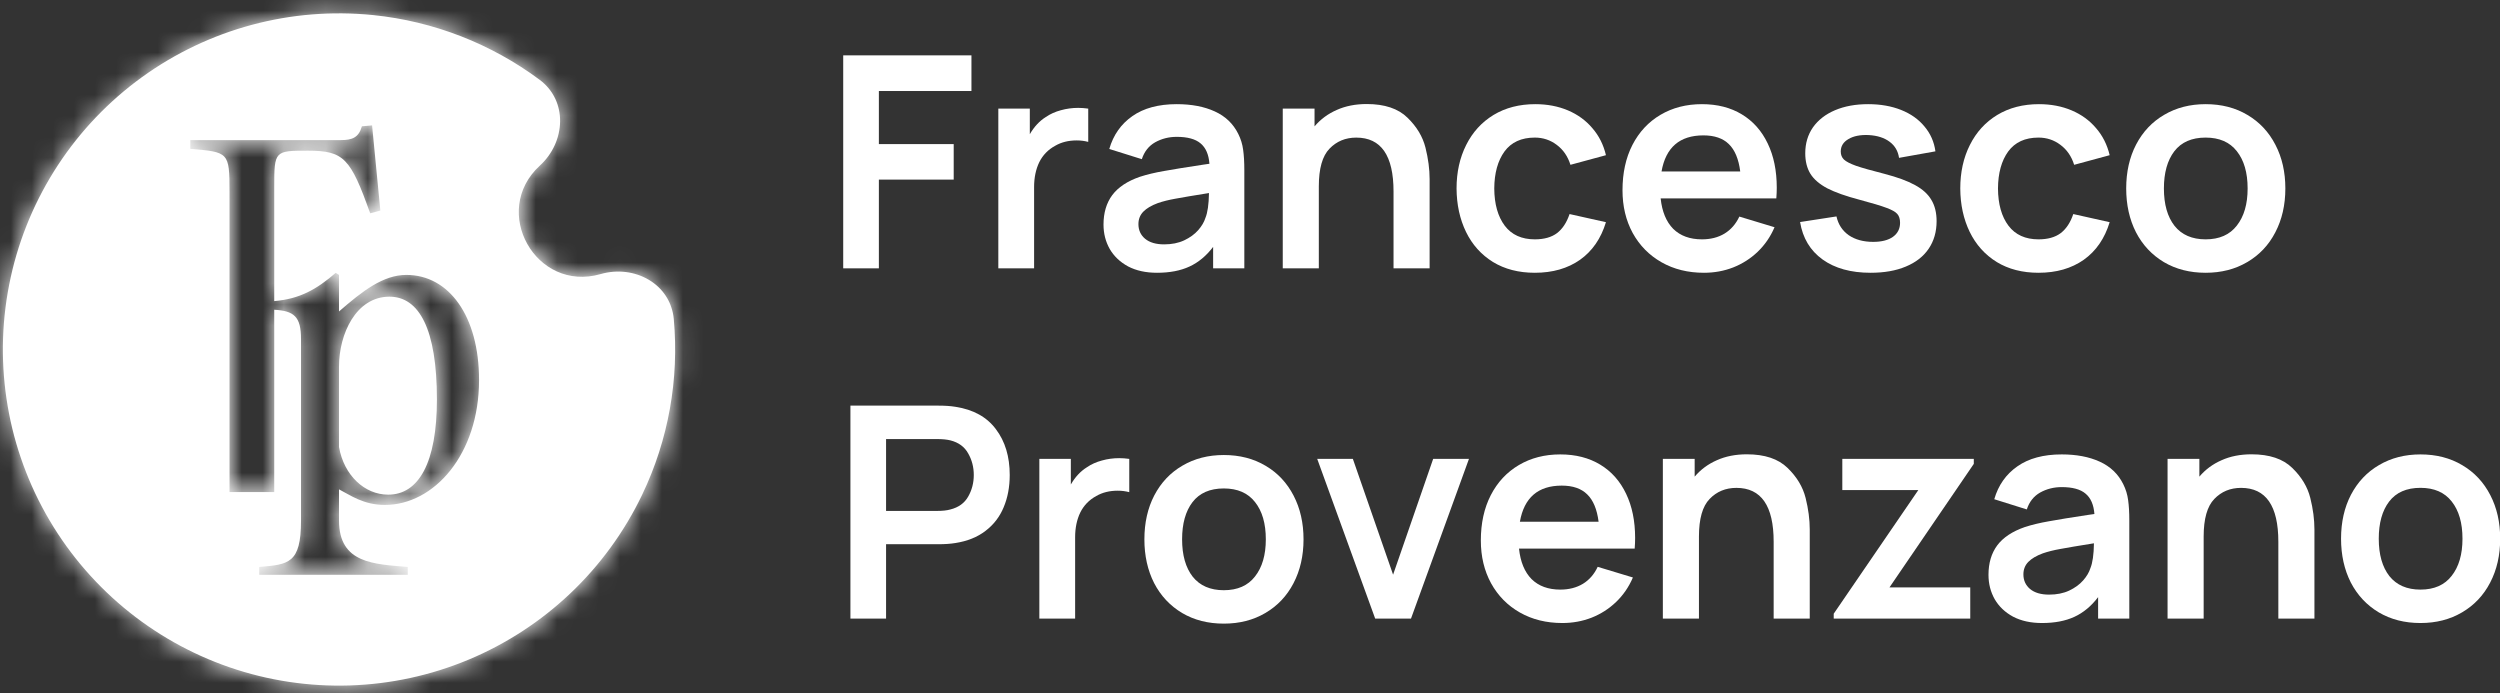 <svg width="119" height="33" viewBox="0 0 119 33" fill="none" xmlns="http://www.w3.org/2000/svg">
<rect x="0" y="0" width="119" height="33" fill="#333333" stroke="none"/>
<mask id="path-1-inside-1_830_11221" fill="white">
<path d="M6.76 3.671C9.941 1.371 13.857 0.32 17.761 0.718C20.651 1.013 23.386 2.086 25.686 3.797C27.033 4.799 26.935 6.75 25.697 7.884C23.328 10.053 25.505 13.936 28.591 13.046C30.204 12.581 31.92 13.516 32.072 15.188C32.331 18.043 31.82 20.936 30.564 23.555C28.867 27.094 25.928 29.885 22.306 31.399C18.685 32.912 14.632 33.041 10.922 31.762C7.211 30.482 4.1 27.884 2.18 24.46C0.261 21.036 -0.333 17.026 0.511 13.194C1.356 9.36 3.58 5.971 6.76 3.671ZM17.227 6.012C17.073 6.538 16.787 6.669 16.216 6.669H9.058V7.086C10.881 7.239 10.925 7.239 10.925 9.124V23.421H13.054V14.743C13.991 14.799 14.328 15.062 14.328 16.137V24.778C14.328 26.831 13.735 26.87 12.339 26.987V27.36H19.41V26.987C17.817 26.851 16.138 26.831 16.137 24.778V23.292C16.668 23.566 17.298 24.035 18.32 24.035C20.66 24.035 22.803 21.63 22.803 18.092C22.803 15.042 21.368 13.086 19.343 13.086C18.241 13.086 17.258 13.849 16.137 14.826V13.086L15.98 12.988C15.058 13.786 14.254 14.23 13.054 14.333V8.904C13.054 7.174 13.077 7.173 14.658 7.173C16.371 7.173 16.678 7.525 17.623 10.154L18.105 10.023L17.711 5.968L17.227 6.012ZM18.536 14.122C19.952 14.122 20.797 15.668 20.797 19.011C20.797 22.021 19.932 23.546 18.477 23.546C17.357 23.546 16.373 22.627 16.137 21.278V17.446C16.137 15.902 16.944 14.123 18.536 14.122Z"/>
</mask>
<path d="M6.76 3.671C9.941 1.371 13.857 0.32 17.761 0.718C20.651 1.013 23.386 2.086 25.686 3.797C27.033 4.799 26.935 6.75 25.697 7.884C23.328 10.053 25.505 13.936 28.591 13.046C30.204 12.581 31.92 13.516 32.072 15.188C32.331 18.043 31.82 20.936 30.564 23.555C28.867 27.094 25.928 29.885 22.306 31.399C18.685 32.912 14.632 33.041 10.922 31.762C7.211 30.482 4.1 27.884 2.18 24.46C0.261 21.036 -0.333 17.026 0.511 13.194C1.356 9.36 3.58 5.971 6.76 3.671ZM17.227 6.012C17.073 6.538 16.787 6.669 16.216 6.669H9.058V7.086C10.881 7.239 10.925 7.239 10.925 9.124V23.421H13.054V14.743C13.991 14.799 14.328 15.062 14.328 16.137V24.778C14.328 26.831 13.735 26.87 12.339 26.987V27.36H19.41V26.987C17.817 26.851 16.138 26.831 16.137 24.778V23.292C16.668 23.566 17.298 24.035 18.32 24.035C20.66 24.035 22.803 21.63 22.803 18.092C22.803 15.042 21.368 13.086 19.343 13.086C18.241 13.086 17.258 13.849 16.137 14.826V13.086L15.98 12.988C15.058 13.786 14.254 14.23 13.054 14.333V8.904C13.054 7.174 13.077 7.173 14.658 7.173C16.371 7.173 16.678 7.525 17.623 10.154L18.105 10.023L17.711 5.968L17.227 6.012ZM18.536 14.122C19.952 14.122 20.797 15.668 20.797 19.011C20.797 22.021 19.932 23.546 18.477 23.546C17.357 23.546 16.373 22.627 16.137 21.278V17.446C16.137 15.902 16.944 14.123 18.536 14.122Z" fill="white"/>
<path d="M6.76 3.671L5.555 2.004L5.555 2.004L6.76 3.671ZM17.761 0.718L17.97 -1.328L17.97 -1.328L17.761 0.718ZM25.686 3.797L26.914 2.146L26.914 2.146L25.686 3.797ZM25.697 7.884L24.308 6.367L24.308 6.367L25.697 7.884ZM28.591 13.046L28.022 11.069L28.022 11.069L28.591 13.046ZM32.072 15.188L34.12 15.002L34.12 15.002L32.072 15.188ZM30.564 23.555L32.419 24.444L32.419 24.444L30.564 23.555ZM22.306 31.399L23.099 33.297L23.099 33.297L22.306 31.399ZM10.922 31.762L10.251 33.706L10.251 33.706L10.922 31.762ZM2.18 24.46L0.386 25.466L0.386 25.466L2.18 24.46ZM0.511 13.194L-1.497 12.751L-1.497 12.751L0.511 13.194ZM17.227 6.012L17.041 3.963L15.646 4.09L15.253 5.435L17.227 6.012ZM9.058 6.669V4.612H7.001V6.669H9.058ZM9.058 7.086H7.001V8.977L8.886 9.136L9.058 7.086ZM10.925 23.421H8.868V25.478H10.925V23.421ZM13.054 23.421V25.478H15.111V23.421H13.054ZM13.054 14.743L13.177 12.69L10.997 12.56V14.743H13.054ZM14.328 24.778L16.385 24.779V24.778H14.328ZM12.339 26.987L12.167 24.938L10.283 25.096V26.987H12.339ZM12.339 27.36H10.283V29.416H12.339V27.36ZM19.41 27.36V29.416H21.467V27.36H19.41ZM19.41 26.987H21.467V25.1L19.586 24.938L19.41 26.987ZM16.137 24.778H14.08V24.779L16.137 24.778ZM16.137 23.292L17.08 21.464L14.08 19.917V23.292H16.137ZM18.32 24.035L18.32 26.092H18.32L18.32 24.035ZM22.803 18.092L24.86 18.092V18.092H22.803ZM19.343 13.086L19.343 11.029H19.342L19.343 13.086ZM16.137 14.826H14.08V19.35L17.489 16.377L16.137 14.826ZM16.137 13.086H18.194V11.942L17.223 11.339L16.137 13.086ZM15.98 12.988L17.066 11.241L15.779 10.442L14.634 11.433L15.98 12.988ZM13.054 14.333H10.997V16.574L13.23 16.383L13.054 14.333ZM13.054 8.904L10.997 8.904V8.904H13.054ZM14.658 7.173L14.658 5.116H14.658V7.173ZM17.623 10.154L15.687 10.85L16.33 12.64L18.165 12.139L17.623 10.154ZM18.105 10.023L18.647 12.007L20.32 11.55L20.152 9.823L18.105 10.023ZM17.711 5.968L19.758 5.769L19.56 3.734L17.524 3.919L17.711 5.968ZM18.536 14.122V12.065L18.535 12.065L18.536 14.122ZM20.797 19.011L22.855 19.011V19.011H20.797ZM18.477 23.546L18.477 25.603H18.477L18.477 23.546ZM16.137 21.278H14.08V21.457L14.111 21.633L16.137 21.278ZM6.76 3.671L7.966 5.338C10.738 3.333 14.15 2.417 17.553 2.764L17.761 0.718L17.97 -1.328C13.563 -1.778 9.144 -0.592 5.555 2.004L6.76 3.671ZM17.761 0.718L17.553 2.764C20.07 3.021 22.454 3.956 24.459 5.448L25.686 3.797L26.914 2.146C24.317 0.215 21.231 -0.996 17.97 -1.328L17.761 0.718ZM25.686 3.797L24.459 5.448C24.558 5.521 24.606 5.61 24.604 5.761C24.602 5.939 24.517 6.175 24.308 6.367L25.697 7.884L27.086 9.401C29.064 7.59 29.517 4.083 26.914 2.146L25.686 3.797ZM25.697 7.884L24.308 6.367C20.335 10.004 23.987 16.514 29.161 15.023L28.591 13.046L28.022 11.069C27.023 11.357 26.321 10.102 27.086 9.401L25.697 7.884ZM28.591 13.046L29.161 15.023C29.433 14.944 29.679 14.995 29.832 15.086C29.962 15.163 30.012 15.251 30.023 15.374L32.072 15.188L34.12 15.002C33.827 11.771 30.599 10.327 28.022 11.069L28.591 13.046ZM32.072 15.188L30.023 15.374C30.25 17.862 29.804 20.383 28.709 22.665L30.564 23.555L32.419 24.444C33.836 21.489 34.413 18.224 34.12 15.002L32.072 15.188ZM30.564 23.555L28.709 22.665C27.23 25.749 24.669 28.182 21.513 29.501L22.306 31.399L23.099 33.297C27.186 31.589 30.503 28.438 32.419 24.444L30.564 23.555ZM22.306 31.399L21.513 29.501C18.357 30.819 14.826 30.932 11.592 29.817L10.922 31.762L10.251 33.706C14.439 35.15 19.012 35.004 23.099 33.297L22.306 31.399ZM10.922 31.762L11.592 29.817C8.358 28.702 5.647 26.438 3.975 23.454L2.18 24.46L0.386 25.466C2.552 29.33 6.063 32.263 10.251 33.706L10.922 31.762ZM2.18 24.46L3.975 23.454C2.302 20.471 1.784 16.976 2.52 13.636L0.511 13.194L-1.497 12.751C-2.45 17.077 -1.78 21.602 0.386 25.466L2.18 24.46ZM0.511 13.194L2.52 13.636C3.256 10.296 5.194 7.342 7.966 5.338L6.76 3.671L5.555 2.004C1.966 4.6 -0.544 8.425 -1.497 12.751L0.511 13.194ZM17.227 6.012L15.253 5.435C15.254 5.43 15.283 5.332 15.372 5.197C15.471 5.048 15.618 4.897 15.809 4.78C15.99 4.67 16.145 4.632 16.214 4.619C16.276 4.607 16.29 4.612 16.216 4.612V6.669V8.726C16.59 8.726 17.283 8.699 17.947 8.295C18.703 7.836 19.041 7.137 19.201 6.589L17.227 6.012ZM16.216 6.669V4.612H9.058V6.669V8.726H16.216V6.669ZM9.058 6.669H7.001V7.086H9.058H11.115V6.669H9.058ZM9.058 7.086L8.886 9.136C8.943 9.141 8.997 9.145 9.05 9.15C9.102 9.154 9.151 9.158 9.198 9.162C9.293 9.171 9.375 9.179 9.448 9.186C9.484 9.19 9.517 9.194 9.547 9.197C9.577 9.201 9.603 9.204 9.627 9.207C9.65 9.211 9.67 9.214 9.686 9.216C9.702 9.219 9.715 9.221 9.723 9.223C9.732 9.224 9.736 9.225 9.736 9.225C9.736 9.226 9.732 9.224 9.723 9.222C9.714 9.219 9.701 9.215 9.683 9.209C9.665 9.202 9.642 9.193 9.615 9.182C9.562 9.158 9.491 9.121 9.413 9.068C9.373 9.041 9.333 9.01 9.292 8.975C9.252 8.941 9.212 8.903 9.174 8.862C9.136 8.822 9.101 8.78 9.069 8.737C9.037 8.694 9.008 8.651 8.984 8.61C8.935 8.527 8.903 8.453 8.882 8.397C8.872 8.369 8.865 8.345 8.859 8.327C8.854 8.308 8.851 8.293 8.849 8.284C8.847 8.275 8.846 8.269 8.846 8.269C8.846 8.269 8.846 8.273 8.847 8.281C8.848 8.289 8.85 8.301 8.851 8.317C8.852 8.334 8.854 8.353 8.855 8.377C8.857 8.4 8.858 8.426 8.859 8.457C8.861 8.487 8.862 8.52 8.863 8.556C8.865 8.629 8.866 8.712 8.867 8.808C8.867 8.903 8.868 9.008 8.868 9.124H10.925H12.982C12.982 8.691 12.982 8.2 12.931 7.783C12.88 7.364 12.742 6.654 12.176 6.049C11.611 5.447 10.915 5.264 10.514 5.186C10.116 5.108 9.637 5.071 9.231 5.036L9.058 7.086ZM10.925 9.124H8.868V23.421H10.925H12.982V9.124H10.925ZM10.925 23.421V25.478H13.054V23.421V21.364H10.925V23.421ZM13.054 23.421H15.111V14.743H13.054H10.997V23.421H13.054ZM13.054 14.743L12.932 16.797C13.097 16.806 13.112 16.82 13.053 16.803C12.974 16.779 12.768 16.699 12.567 16.492C12.365 16.284 12.292 16.076 12.271 15.995C12.255 15.934 12.271 15.958 12.271 16.137H14.328H16.385C16.385 15.508 16.316 14.446 15.517 13.624C14.729 12.813 13.688 12.72 13.177 12.69L13.054 14.743ZM14.328 16.137H12.271V24.778H14.328H16.385V16.137H14.328ZM14.328 24.778L12.271 24.778C12.271 24.988 12.263 25.145 12.252 25.262C12.241 25.379 12.228 25.436 12.224 25.45C12.221 25.462 12.232 25.414 12.277 25.334C12.3 25.294 12.331 25.247 12.37 25.198C12.41 25.149 12.456 25.101 12.506 25.058C12.609 24.968 12.707 24.915 12.771 24.888C12.83 24.863 12.856 24.86 12.821 24.867C12.786 24.875 12.721 24.885 12.603 24.898C12.484 24.911 12.35 24.922 12.167 24.938L12.339 26.987L12.512 29.037C12.816 29.012 13.256 28.979 13.657 28.895C14.084 28.807 14.675 28.624 15.208 28.16C16.291 27.216 16.385 25.794 16.385 24.779L14.328 24.778ZM12.339 26.987H10.283V27.36H12.339H14.396V26.987H12.339ZM12.339 27.36V29.416H19.41V27.36V25.302H12.339V27.36ZM19.41 27.36H21.467V26.987H19.41H17.353V27.36H19.41ZM19.41 26.987L19.586 24.938C19.132 24.899 18.821 24.879 18.511 24.836C18.21 24.794 18.072 24.748 18.021 24.726C17.998 24.715 18.093 24.757 18.171 24.882C18.241 24.995 18.194 25.012 18.194 24.778L16.137 24.778L14.08 24.779C14.081 25.571 14.244 26.36 14.679 27.058C15.122 27.768 15.736 28.208 16.332 28.477C17.356 28.938 18.636 28.985 19.234 29.037L19.41 26.987ZM16.137 24.778H18.194V23.292H16.137H14.08V24.778H16.137ZM16.137 23.292L15.195 25.12C15.448 25.251 16.661 26.092 18.32 26.092L18.32 24.035L18.32 21.978C17.935 21.978 17.889 21.881 17.08 21.464L16.137 23.292ZM18.32 24.035L18.32 26.092C22.213 26.092 24.86 22.298 24.86 18.092L22.803 18.092L20.746 18.092C20.746 20.962 19.106 21.978 18.32 21.978L18.32 24.035ZM22.803 18.092H24.86C24.86 16.27 24.435 14.569 23.515 13.262C22.562 11.908 21.099 11.029 19.343 11.029L19.343 13.086L19.342 15.143C19.611 15.143 19.878 15.243 20.15 15.629C20.454 16.061 20.746 16.864 20.746 18.092H22.803ZM19.343 13.086L19.342 11.029C18.296 11.029 17.408 11.396 16.692 11.824C15.995 12.24 15.348 12.785 14.785 13.276L16.137 14.826L17.489 16.377C18.047 15.89 18.452 15.565 18.802 15.355C19.134 15.158 19.288 15.143 19.343 15.143L19.343 13.086ZM16.137 14.826H18.194V13.086H16.137H14.08V14.826H16.137ZM16.137 13.086L17.223 11.339L17.066 11.241L15.98 12.988L14.895 14.736L15.052 14.833L16.137 13.086ZM15.98 12.988L14.634 11.433C13.929 12.043 13.519 12.229 12.878 12.284L13.054 14.333L13.23 16.383C14.989 16.231 16.188 15.529 17.326 14.544L15.98 12.988ZM13.054 14.333H15.111V8.904H13.054H10.997V14.333H13.054ZM13.054 8.904L15.111 8.904C15.111 8.685 15.112 8.518 15.115 8.379C15.118 8.238 15.123 8.164 15.127 8.129C15.132 8.09 15.129 8.153 15.09 8.266C15.046 8.393 14.952 8.596 14.763 8.798C14.57 9.004 14.359 9.121 14.2 9.182C14.06 9.236 13.97 9.244 13.987 9.242C14.002 9.241 14.055 9.236 14.181 9.233C14.305 9.23 14.454 9.23 14.658 9.23V7.173V5.116C14.316 5.116 13.871 5.112 13.494 5.158C13.114 5.204 12.366 5.341 11.764 5.982C11.189 6.594 11.077 7.322 11.038 7.678C10.996 8.059 10.997 8.512 10.997 8.904L13.054 8.904ZM14.658 7.173L14.658 9.23C14.841 9.23 14.97 9.235 15.065 9.243C15.158 9.251 15.194 9.26 15.193 9.26C15.146 9.247 15.037 9.197 14.961 9.119C14.929 9.086 14.992 9.137 15.139 9.451C15.283 9.759 15.452 10.195 15.687 10.85L17.623 10.154L19.559 9.459C19.322 8.799 19.098 8.205 18.865 7.708C18.635 7.216 18.337 6.685 17.896 6.236C16.855 5.176 15.572 5.116 14.658 5.116L14.658 7.173ZM17.623 10.154L18.165 12.139L18.647 12.007L18.105 10.023L17.563 8.038L17.081 8.17L17.623 10.154ZM18.105 10.023L20.152 9.823L19.758 5.769L17.711 5.968L15.663 6.167L16.058 10.222L18.105 10.023ZM17.711 5.968L17.524 3.919L17.041 3.963L17.227 6.012L17.413 8.06L17.897 8.016L17.711 5.968ZM18.536 14.122V16.179C18.492 16.179 18.389 16.16 18.298 16.095C18.226 16.044 18.262 16.036 18.345 16.207C18.534 16.598 18.741 17.453 18.741 19.011H20.797H22.855C22.855 17.226 22.638 15.636 22.05 14.418C21.744 13.786 21.304 13.182 20.675 12.737C20.027 12.278 19.287 12.065 18.536 12.065V14.122ZM20.797 19.011L18.741 19.011C18.741 20.375 18.535 21.121 18.362 21.45C18.287 21.593 18.255 21.587 18.315 21.548C18.343 21.529 18.38 21.511 18.418 21.5C18.455 21.489 18.478 21.489 18.477 21.489L18.477 23.546L18.477 25.603C20.103 25.603 21.317 24.671 22.004 23.364C22.627 22.179 22.855 20.657 22.855 19.011L20.797 19.011ZM18.477 23.546L18.478 21.489C18.5 21.489 18.471 21.502 18.399 21.433C18.324 21.361 18.212 21.201 18.164 20.924L16.137 21.278L14.111 21.633C14.477 23.726 16.132 25.602 18.477 25.603L18.477 23.546ZM16.137 21.278H18.194V17.446H16.137H14.08V21.278H16.137ZM16.137 17.446H18.194C18.194 16.988 18.322 16.553 18.482 16.299C18.554 16.184 18.601 16.155 18.595 16.159C18.591 16.162 18.579 16.169 18.56 16.174C18.542 16.18 18.532 16.179 18.537 16.179L18.536 14.122L18.535 12.065C16.847 12.066 15.664 13.05 14.998 14.111C14.355 15.134 14.08 16.36 14.08 17.446H16.137Z" fill="white" mask="url(#path-1-inside-1_830_11221)"/>
<path d="M115.214 29.656C114.463 29.656 113.802 29.487 113.229 29.149C112.656 28.806 112.213 28.332 111.898 27.727C111.589 27.117 111.434 26.422 111.434 25.643C111.434 24.855 111.591 24.157 111.905 23.552C112.225 22.942 112.67 22.47 113.243 22.137C113.816 21.799 114.473 21.63 115.214 21.63C115.97 21.63 116.634 21.801 117.207 22.144C117.78 22.482 118.223 22.956 118.538 23.566C118.852 24.172 119.009 24.864 119.009 25.643C119.009 26.427 118.85 27.124 118.531 27.734C118.216 28.34 117.77 28.811 117.193 29.149C116.62 29.487 115.961 29.656 115.214 29.656ZM115.214 28.065C115.867 28.065 116.362 27.847 116.7 27.41C117.043 26.974 117.214 26.385 117.214 25.643C117.214 24.892 117.043 24.301 116.7 23.869C116.362 23.437 115.867 23.221 115.214 23.221C114.553 23.221 114.055 23.439 113.722 23.876C113.393 24.308 113.229 24.897 113.229 25.643C113.229 26.399 113.398 26.992 113.736 27.424C114.079 27.851 114.571 28.065 115.214 28.065Z" fill="white"/>
<path d="M107.175 21.625C108.024 21.625 108.67 21.841 109.111 22.273C109.552 22.7 109.839 23.176 109.97 23.702C110.101 24.228 110.167 24.727 110.167 25.202V29.447H108.449V25.786C108.449 24.078 107.858 23.223 106.675 23.223C106.163 23.223 105.739 23.399 105.401 23.751C105.063 24.099 104.894 24.695 104.894 25.54V29.447H103.176V21.843H104.69V22.688C104.976 22.35 105.328 22.09 105.746 21.907C106.163 21.719 106.64 21.625 107.175 21.625Z" fill="white"/>
<path d="M101.066 23.045C101.188 23.289 101.266 23.543 101.299 23.805C101.336 24.064 101.355 24.387 101.355 24.777V29.445H99.87V28.424C99.546 28.851 99.17 29.163 98.743 29.36C98.316 29.558 97.802 29.656 97.201 29.656C96.666 29.656 96.206 29.555 95.821 29.353C95.441 29.147 95.15 28.87 94.948 28.523C94.751 28.175 94.652 27.788 94.652 27.361C94.652 26.802 94.791 26.335 95.068 25.96C95.349 25.584 95.788 25.293 96.384 25.087C96.718 24.979 97.1 24.887 97.532 24.812C97.969 24.732 98.59 24.631 99.398 24.509L99.694 24.467C99.661 24.026 99.52 23.702 99.271 23.496C99.027 23.289 98.649 23.186 98.138 23.186C97.762 23.186 97.419 23.273 97.109 23.446C96.804 23.62 96.593 23.888 96.476 24.249L94.927 23.763C95.119 23.097 95.486 22.576 96.025 22.2C96.565 21.82 97.269 21.63 98.138 21.63C98.842 21.63 99.445 21.745 99.947 21.975C100.454 22.205 100.827 22.562 101.066 23.045ZM99.503 27.044C99.607 26.795 99.663 26.401 99.672 25.861C98.935 25.979 98.405 26.068 98.081 26.129C97.762 26.185 97.48 26.256 97.236 26.34C96.931 26.453 96.701 26.589 96.546 26.748C96.391 26.908 96.314 27.105 96.314 27.34C96.314 27.626 96.42 27.858 96.631 28.037C96.847 28.215 97.149 28.304 97.539 28.304C97.9 28.304 98.217 28.241 98.49 28.114C98.766 27.983 98.989 27.821 99.158 27.628C99.327 27.436 99.442 27.241 99.503 27.044Z" fill="white"/>
<path d="M93.784 29.446H87.285V29.213L91.312 23.327H87.694V21.842H93.953V22.081L89.939 27.96H93.784V29.446Z" fill="white"/>
<path d="M83.151 21.625C84.001 21.625 84.646 21.841 85.088 22.273C85.529 22.7 85.815 23.176 85.947 23.702C86.078 24.228 86.144 24.727 86.144 25.202V29.447H84.426V25.786C84.426 24.078 83.834 23.223 82.652 23.223C82.14 23.223 81.715 23.399 81.377 23.751C81.039 24.099 80.87 24.695 80.87 25.54V29.447H79.152V21.843H80.666V22.688C80.952 22.35 81.304 22.09 81.722 21.907C82.14 21.719 82.616 21.625 83.151 21.625Z" fill="white"/>
<path d="M72.305 26.115C72.371 26.744 72.57 27.227 72.903 27.565C73.241 27.898 73.697 28.065 74.269 28.065C74.682 28.065 75.041 27.973 75.346 27.79C75.651 27.603 75.886 27.333 76.05 26.981L77.726 27.488C77.534 27.938 77.266 28.328 76.924 28.656C76.585 28.98 76.196 29.229 75.755 29.403C75.318 29.572 74.856 29.656 74.368 29.656C73.607 29.656 72.934 29.489 72.347 29.156C71.76 28.823 71.303 28.358 70.974 27.762C70.65 27.166 70.488 26.488 70.488 25.727C70.488 24.906 70.645 24.188 70.96 23.573C71.279 22.953 71.725 22.475 72.298 22.137C72.87 21.799 73.528 21.63 74.269 21.63C75.001 21.63 75.635 21.792 76.17 22.116C76.705 22.439 77.116 22.902 77.402 23.503C77.689 24.099 77.832 24.8 77.832 25.608C77.832 25.767 77.825 25.936 77.811 26.115H72.305ZM74.34 23.115C73.213 23.115 72.549 23.688 72.347 24.833H76.093C76.018 24.242 75.837 23.808 75.55 23.531C75.269 23.254 74.865 23.115 74.34 23.115Z" fill="white"/>
<path d="M67.163 29.446H65.459L62.699 21.842H64.396L66.311 27.355L68.219 21.842H69.923L67.163 29.446Z" fill="white"/>
<path d="M58.254 29.685C57.502 29.685 56.841 29.516 56.268 29.178C55.695 28.836 55.252 28.362 54.937 27.756C54.627 27.146 54.473 26.451 54.473 25.672C54.473 24.884 54.63 24.187 54.944 23.581C55.264 22.971 55.709 22.499 56.282 22.166C56.855 21.828 57.512 21.659 58.254 21.659C59.009 21.659 59.673 21.831 60.246 22.173C60.819 22.511 61.262 22.985 61.577 23.595C61.891 24.201 62.048 24.893 62.048 25.672C62.048 26.456 61.889 27.153 61.57 27.763C61.255 28.369 60.809 28.84 60.232 29.178C59.659 29.516 59 29.685 58.254 29.685ZM58.254 28.094C58.906 28.094 59.401 27.876 59.739 27.439C60.082 27.003 60.253 26.414 60.253 25.672C60.253 24.921 60.082 24.33 59.739 23.898C59.401 23.466 58.906 23.25 58.254 23.25C57.592 23.25 57.094 23.469 56.761 23.905C56.432 24.337 56.268 24.926 56.268 25.672C56.268 26.428 56.437 27.022 56.775 27.454C57.118 27.881 57.611 28.094 58.254 28.094Z" fill="white"/>
<path d="M51.733 22.244C51.944 22.099 52.183 21.991 52.451 21.92C52.718 21.845 52.993 21.808 53.275 21.808C53.42 21.808 53.58 21.819 53.753 21.843V23.427C53.575 23.38 53.392 23.357 53.204 23.357C52.815 23.357 52.474 23.441 52.183 23.61C51.845 23.793 51.592 24.054 51.423 24.392C51.259 24.729 51.176 25.126 51.176 25.581V29.447H49.473V21.843H50.972V23.061C51.179 22.704 51.432 22.432 51.733 22.244Z" fill="white"/>
<path d="M40.48 29.446V19.308H44.67C44.98 19.308 45.249 19.326 45.479 19.364C46.334 19.495 46.977 19.852 47.408 20.434C47.845 21.011 48.063 21.737 48.063 22.61C48.063 23.178 47.967 23.689 47.775 24.145C47.587 24.6 47.298 24.975 46.909 25.271C46.524 25.567 46.047 25.759 45.479 25.848C45.249 25.886 44.98 25.905 44.67 25.905H42.177V29.446H40.48ZM44.599 24.32C44.862 24.32 45.076 24.297 45.24 24.25C45.63 24.151 45.911 23.947 46.085 23.638C46.263 23.328 46.352 22.985 46.352 22.61C46.352 22.234 46.263 21.892 46.085 21.582C45.911 21.267 45.63 21.061 45.24 20.962C45.071 20.92 44.857 20.899 44.599 20.899H42.177V24.32H44.599Z" fill="white"/>
<path d="M104.988 12.984C104.237 12.984 103.575 12.815 103.002 12.477C102.43 12.135 101.986 11.661 101.672 11.055C101.362 10.445 101.207 9.75 101.207 8.971C101.207 8.183 101.364 7.486 101.679 6.88C101.998 6.27 102.444 5.798 103.016 5.465C103.589 5.127 104.246 4.958 104.988 4.958C105.744 4.958 106.408 5.129 106.98 5.472C107.553 5.81 107.997 6.284 108.311 6.894C108.626 7.5 108.783 8.192 108.783 8.971C108.783 9.755 108.623 10.452 108.304 11.062C107.99 11.668 107.544 12.139 106.966 12.477C106.394 12.815 105.734 12.984 104.988 12.984ZM104.988 11.393C105.64 11.393 106.136 11.175 106.473 10.738C106.816 10.302 106.987 9.713 106.987 8.971C106.987 8.22 106.816 7.629 106.473 7.197C106.136 6.765 105.64 6.549 104.988 6.549C104.326 6.549 103.829 6.767 103.495 7.204C103.167 7.636 103.002 8.225 103.002 8.971C103.002 9.727 103.171 10.321 103.509 10.752C103.852 11.18 104.345 11.393 104.988 11.393Z" fill="white"/>
<path d="M97.033 12.984C96.268 12.984 95.604 12.813 95.041 12.47C94.482 12.123 94.055 11.646 93.759 11.041C93.463 10.431 93.313 9.741 93.309 8.971C93.309 8.197 93.461 7.507 93.766 6.901C94.071 6.291 94.505 5.815 95.069 5.472C95.637 5.129 96.299 4.958 97.054 4.958C97.627 4.958 98.145 5.057 98.61 5.254C99.075 5.451 99.462 5.732 99.772 6.099C100.086 6.46 100.302 6.889 100.42 7.387L98.73 7.845C98.603 7.441 98.385 7.124 98.075 6.894C97.77 6.664 97.423 6.549 97.033 6.549C96.395 6.549 95.914 6.77 95.59 7.211C95.271 7.652 95.109 8.239 95.104 8.971C95.109 9.717 95.275 10.309 95.604 10.745C95.932 11.177 96.409 11.393 97.033 11.393C97.474 11.393 97.826 11.294 98.089 11.097C98.352 10.896 98.552 10.593 98.688 10.189L100.42 10.576C100.185 11.351 99.774 11.947 99.188 12.365C98.601 12.778 97.883 12.984 97.033 12.984Z" fill="white"/>
<path d="M89.042 12.984C88.103 12.984 87.341 12.773 86.754 12.351C86.167 11.928 85.81 11.334 85.684 10.569L87.416 10.302C87.5 10.682 87.695 10.98 88 11.196C88.31 11.407 88.697 11.513 89.162 11.513C89.565 11.513 89.88 11.433 90.105 11.273C90.331 11.109 90.443 10.886 90.443 10.604C90.443 10.421 90.398 10.281 90.309 10.182C90.225 10.084 90.053 9.987 89.795 9.893C89.537 9.795 89.108 9.666 88.507 9.506C87.864 9.337 87.355 9.157 86.979 8.964C86.608 8.767 86.341 8.537 86.176 8.274C86.012 8.007 85.93 7.68 85.93 7.295C85.93 6.826 86.052 6.415 86.296 6.063C86.545 5.711 86.895 5.439 87.345 5.247C87.8 5.054 88.326 4.958 88.922 4.958C89.509 4.958 90.032 5.05 90.492 5.233C90.952 5.416 91.323 5.678 91.605 6.021C91.891 6.359 92.065 6.753 92.126 7.204L90.394 7.514C90.347 7.19 90.197 6.934 89.943 6.746C89.694 6.559 89.364 6.453 88.951 6.429C88.552 6.411 88.23 6.474 87.986 6.62C87.742 6.76 87.62 6.958 87.62 7.211C87.62 7.366 87.669 7.493 87.768 7.591C87.871 7.69 88.066 7.791 88.352 7.894C88.638 7.992 89.087 8.119 89.697 8.274C90.312 8.434 90.797 8.612 91.154 8.809C91.516 9.006 91.776 9.243 91.936 9.52C92.1 9.793 92.182 10.128 92.182 10.527C92.182 11.034 92.055 11.473 91.802 11.844C91.553 12.21 91.192 12.491 90.718 12.688C90.248 12.886 89.69 12.984 89.042 12.984Z" fill="white"/>
<path d="M79.047 9.443C79.113 10.072 79.312 10.555 79.645 10.893C79.983 11.226 80.439 11.393 81.011 11.393C81.424 11.393 81.784 11.302 82.088 11.118C82.394 10.931 82.628 10.661 82.793 10.309L84.468 10.816C84.276 11.266 84.008 11.656 83.666 11.985C83.328 12.308 82.938 12.557 82.497 12.731C82.06 12.9 81.598 12.984 81.11 12.984C80.35 12.984 79.676 12.818 79.089 12.484C78.502 12.151 78.045 11.686 77.716 11.09C77.392 10.494 77.231 9.816 77.231 9.056C77.231 8.234 77.388 7.516 77.702 6.901C78.021 6.282 78.467 5.803 79.04 5.465C79.613 5.127 80.27 4.958 81.011 4.958C81.744 4.958 82.377 5.12 82.912 5.444C83.447 5.768 83.858 6.23 84.144 6.831C84.431 7.427 84.574 8.129 84.574 8.936C84.574 9.095 84.567 9.264 84.553 9.443H79.047ZM81.082 6.444C79.955 6.444 79.291 7.016 79.089 8.161H82.835C82.76 7.57 82.579 7.136 82.293 6.859C82.011 6.582 81.607 6.444 81.082 6.444Z" fill="white"/>
<path d="M73.057 12.984C72.291 12.984 71.627 12.813 71.064 12.47C70.505 12.123 70.078 11.646 69.783 11.041C69.487 10.431 69.337 9.741 69.332 8.971C69.332 8.197 69.485 7.507 69.79 6.901C70.095 6.291 70.529 5.815 71.092 5.472C71.66 5.129 72.322 4.958 73.078 4.958C73.65 4.958 74.169 5.057 74.634 5.254C75.098 5.451 75.486 5.732 75.795 6.099C76.11 6.46 76.326 6.889 76.443 7.387L74.753 7.845C74.627 7.441 74.408 7.124 74.099 6.894C73.793 6.664 73.446 6.549 73.057 6.549C72.418 6.549 71.937 6.77 71.613 7.211C71.294 7.652 71.132 8.239 71.127 8.971C71.132 9.717 71.299 10.309 71.627 10.745C71.956 11.177 72.432 11.393 73.057 11.393C73.498 11.393 73.85 11.294 74.113 11.097C74.376 10.896 74.575 10.593 74.711 10.189L76.443 10.576C76.208 11.351 75.798 11.947 75.211 12.365C74.624 12.778 73.906 12.984 73.057 12.984Z" fill="white"/>
<path d="M65.058 4.952C65.907 4.952 66.553 5.168 66.994 5.6C67.435 6.027 67.721 6.503 67.853 7.029C67.984 7.555 68.05 8.055 68.05 8.529V12.774H66.332V9.113C66.332 7.405 65.741 6.55 64.558 6.55C64.046 6.55 63.621 6.726 63.283 7.078C62.946 7.426 62.776 8.022 62.776 8.867V12.774H61.059V5.17H62.572V6.015C62.859 5.677 63.211 5.417 63.628 5.234C64.046 5.046 64.523 4.952 65.058 4.952Z" fill="white"/>
<path d="M58.941 6.373C59.063 6.617 59.141 6.871 59.174 7.134C59.211 7.392 59.23 7.716 59.23 8.105V12.773H57.745V11.752C57.421 12.179 57.045 12.491 56.618 12.688C56.191 12.886 55.677 12.984 55.076 12.984C54.541 12.984 54.081 12.883 53.696 12.681C53.316 12.475 53.025 12.198 52.823 11.851C52.626 11.503 52.527 11.116 52.527 10.689C52.527 10.13 52.666 9.663 52.943 9.288C53.224 8.912 53.663 8.621 54.259 8.415C54.593 8.307 54.975 8.215 55.407 8.14C55.843 8.061 56.465 7.96 57.273 7.838L57.569 7.795C57.536 7.354 57.395 7.03 57.146 6.824C56.902 6.617 56.524 6.514 56.013 6.514C55.637 6.514 55.294 6.601 54.984 6.774C54.679 6.948 54.468 7.216 54.351 7.577L52.802 7.091C52.994 6.425 53.361 5.904 53.9 5.528C54.44 5.148 55.144 4.958 56.013 4.958C56.717 4.958 57.32 5.073 57.822 5.303C58.329 5.533 58.702 5.89 58.941 6.373ZM57.378 10.372C57.482 10.123 57.538 9.729 57.547 9.189C56.81 9.307 56.28 9.396 55.956 9.457C55.637 9.513 55.355 9.584 55.111 9.668C54.806 9.781 54.576 9.917 54.421 10.076C54.266 10.236 54.189 10.433 54.189 10.668C54.189 10.954 54.295 11.187 54.506 11.365C54.722 11.543 55.024 11.632 55.414 11.632C55.776 11.632 56.092 11.569 56.364 11.442C56.642 11.311 56.864 11.149 57.033 10.957C57.202 10.764 57.317 10.569 57.378 10.372Z" fill="white"/>
<path d="M49.78 5.571C49.991 5.426 50.23 5.318 50.498 5.247C50.765 5.172 51.04 5.135 51.322 5.135C51.467 5.135 51.627 5.146 51.8 5.17V6.754C51.622 6.707 51.439 6.684 51.251 6.684C50.861 6.684 50.521 6.768 50.23 6.937C49.892 7.12 49.639 7.381 49.47 7.719C49.306 8.057 49.223 8.453 49.223 8.909V12.774H47.52V5.17H49.019V6.388C49.226 6.031 49.479 5.759 49.78 5.571Z" fill="white"/>
<path d="M41.834 12.773H40.137V2.635H46.241V4.332H41.834V6.859H45.396V8.549H41.834V12.773Z" fill="white"/>
</svg>
